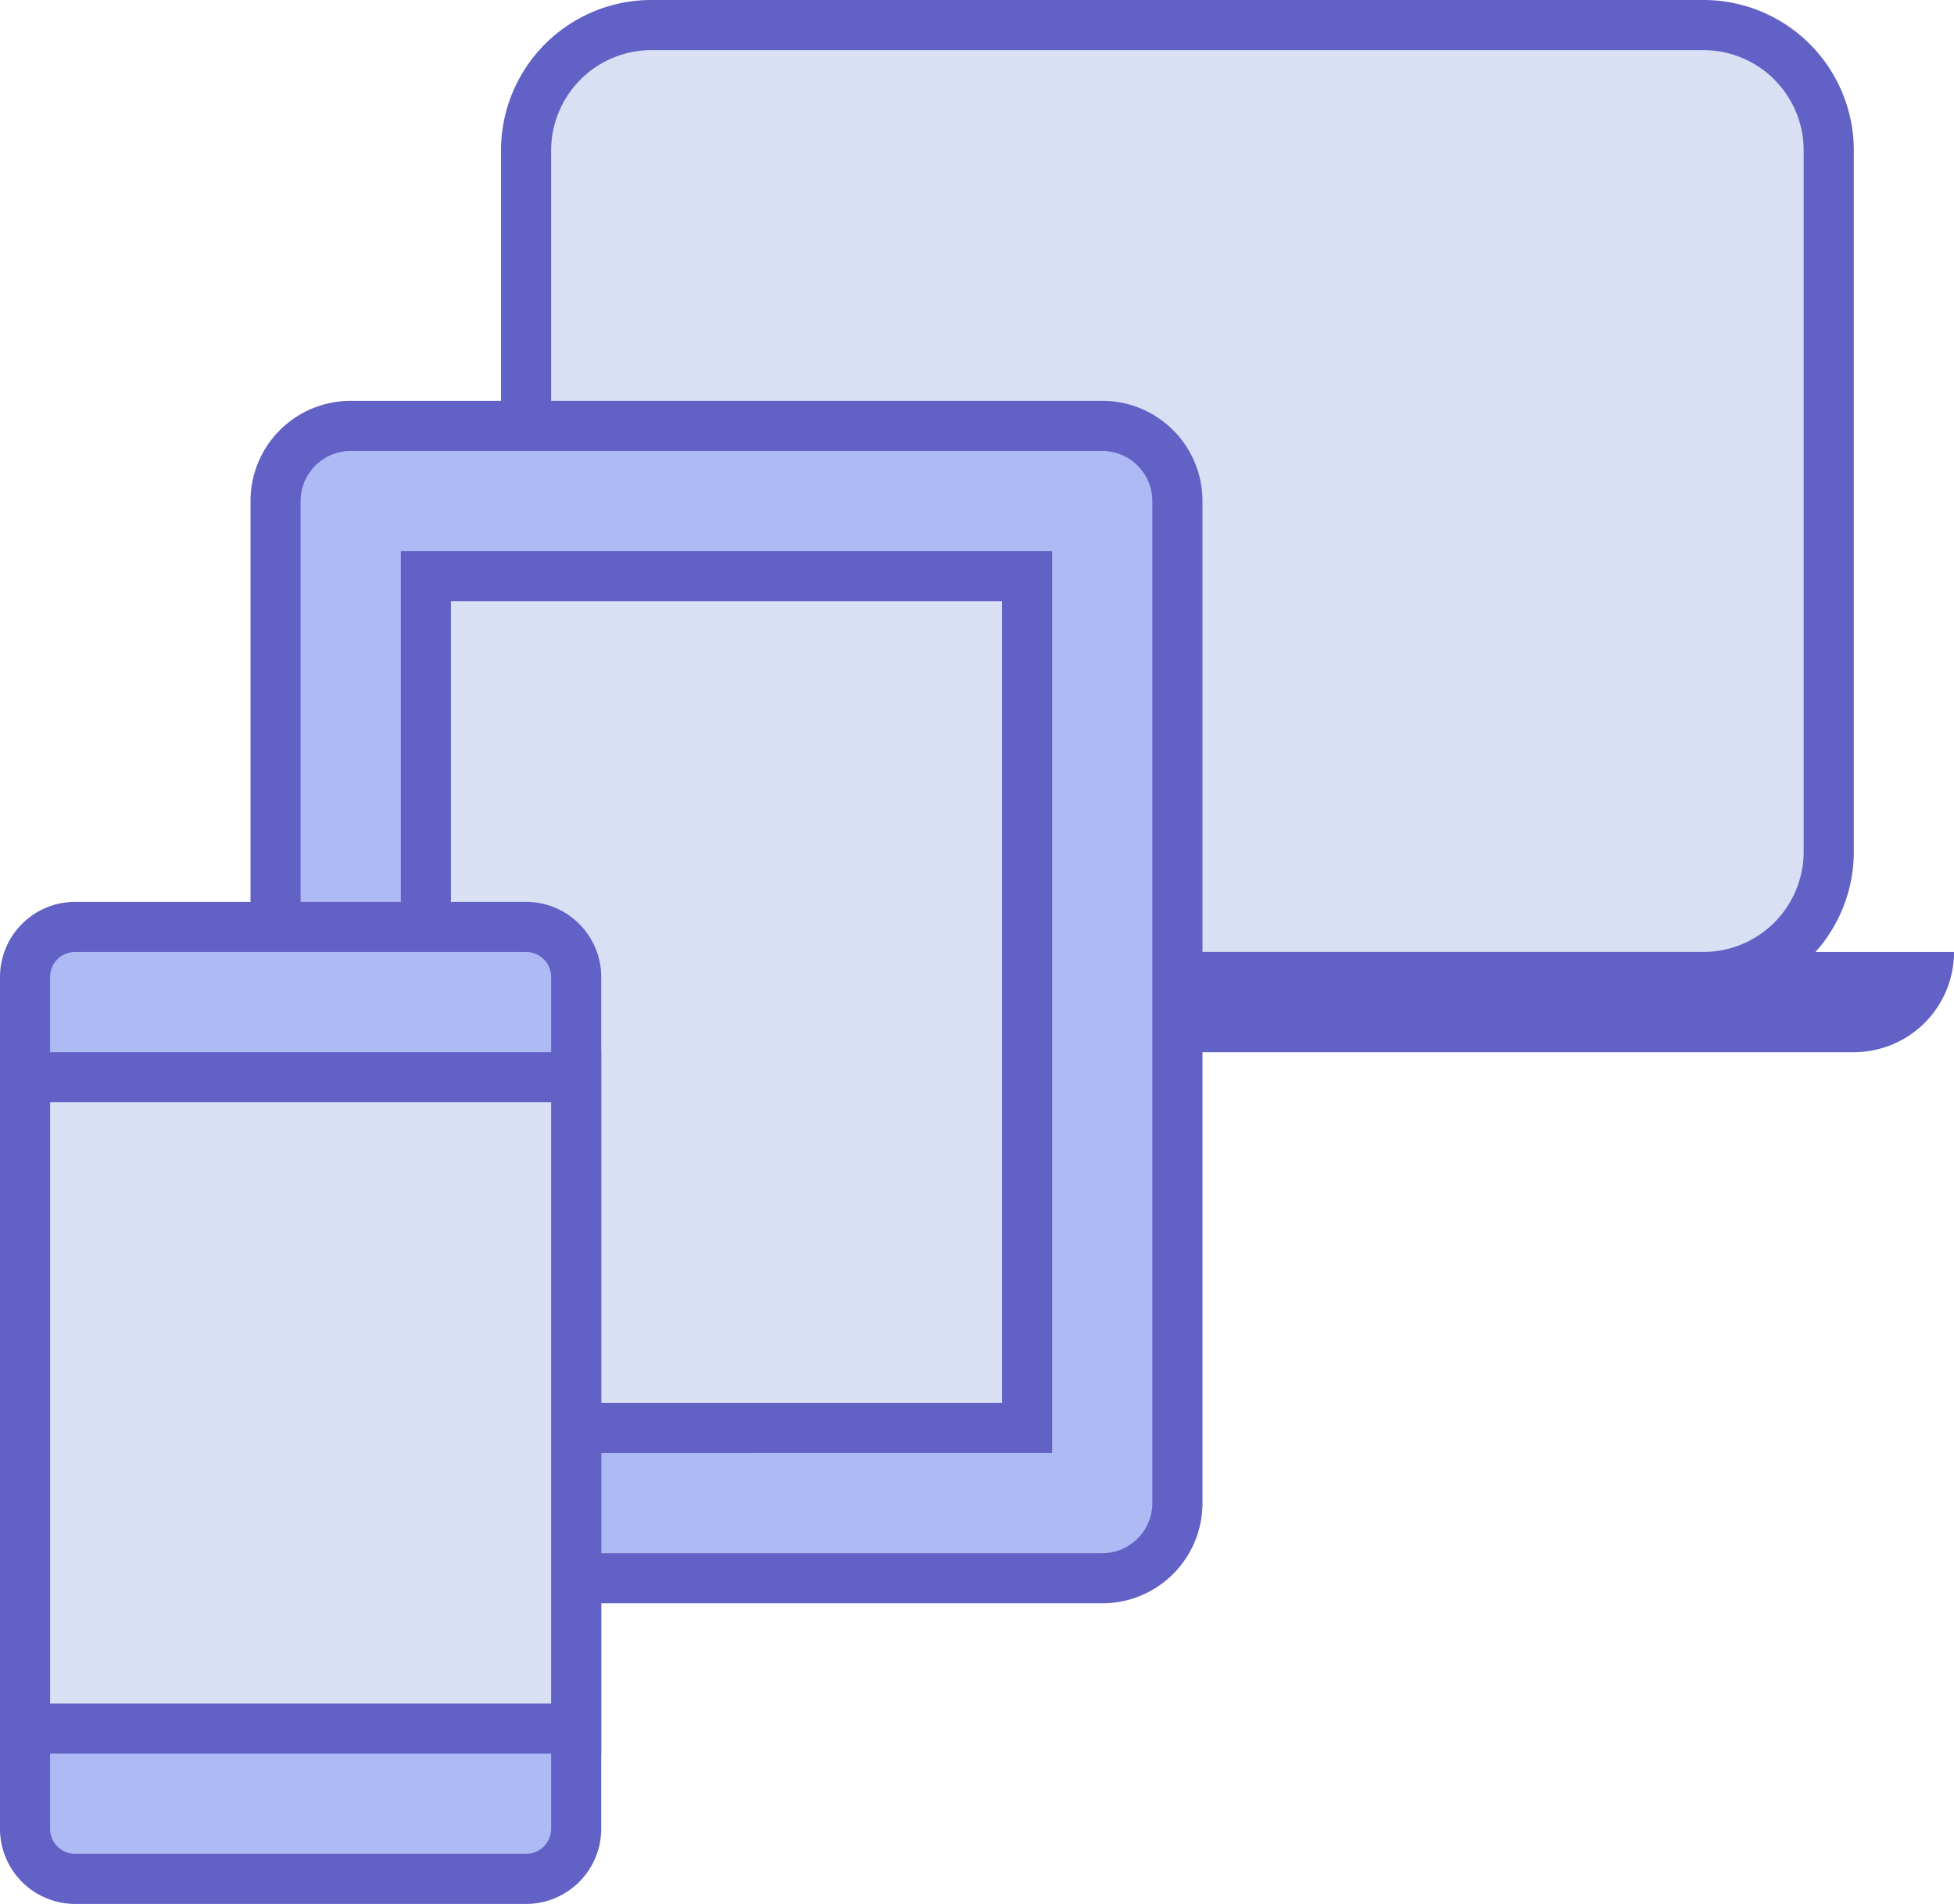 <svg version="1.1" id="Layer_1" xmlns="http://www.w3.org/2000/svg" x="0" y="0" width="89.379" height="87.087" viewBox="11.373 0.237 89.379 87.087" xml:space="preserve"><g id="surface1"><path fill="#D9E0F4" d="M41.166 44.928a5.735 5.735 0 01-5.729-5.73V7.112c0-3.16 2.57-5.729 5.729-5.729h48.127a5.734 5.734 0 015.729 5.729v32.085a5.734 5.734 0 01-5.729 5.73H41.166z"/><path fill="#6161C6" d="M89.293 2.529a4.592 4.592 0 014.583 4.583v32.085a4.592 4.592 0 01-4.583 4.584H41.166a4.593 4.593 0 01-4.583-4.584V7.112a4.592 4.592 0 014.583-4.583h48.127m0-2.292H41.166a6.876 6.876 0 00-6.875 6.875v32.085a6.876 6.876 0 006.875 6.875h48.127a6.877 6.877 0 006.876-6.875V7.112A6.877 6.877 0 0089.293.237z"/><path fill="#6161C6" d="M50.333 48.365h45.836a4.582 4.582 0 004.583-4.584H45.75a4.582 4.582 0 004.583 4.584z"/><path fill="#AEBAF4" d="M27.416 72.428a3.439 3.439 0 01-3.438-3.437V23.155a3.439 3.439 0 013.438-3.438h34.376a3.44 3.44 0 013.438 3.438v45.836a3.44 3.44 0 01-3.438 3.437H27.416z"/><path fill="#6161C6" d="M61.792 20.864a2.295 2.295 0 012.291 2.292v45.836a2.295 2.295 0 01-2.291 2.291H27.416a2.296 2.296 0 01-2.293-2.291V23.155a2.296 2.296 0 012.293-2.292h34.376m0-2.291H27.416a4.58 4.58 0 00-4.584 4.583v45.836a4.581 4.581 0 004.584 4.583h34.376a4.581 4.581 0 004.584-4.583V23.155a4.58 4.58 0 00-4.584-4.583z"/><path fill="#D9E0F4" d="M30.853 26.592h27.502v38.959H30.853V26.592z"/><path fill="#6161C6" d="M57.209 27.739v36.668h-25.21V27.739h25.21m2.291-2.292H29.708v41.251H59.5V25.447z"/><path fill="#AEBAF4" d="M14.811 86.179a2.295 2.295 0 01-2.292-2.291v-38.96a2.295 2.295 0 012.292-2.292h20.625a2.296 2.296 0 012.292 2.292v38.96a2.295 2.295 0 01-2.292 2.291H14.811z"/><path fill="#6161C6" d="M35.437 43.781c.636 0 1.146.51 1.146 1.146v38.96c0 .635-.51 1.145-1.146 1.145H14.811c-.636 0-1.146-.51-1.146-1.145v-38.96c0-.637.51-1.146 1.146-1.146h20.626m0-2.292H14.811a3.44 3.44 0 00-3.438 3.439v38.96a3.44 3.44 0 003.438 3.437h20.625a3.44 3.44 0 003.438-3.437v-38.96a3.439 3.439 0 00-3.437-3.439z"/><path fill="#D9E0F4" d="M12.52 49.511h25.208v29.793H12.52V49.511z"/><path fill="#6161C6" d="M36.583 50.655v27.503H13.665V50.655h22.918m2.291-2.29H11.373v32.083h27.501V48.365z"/></g></svg>